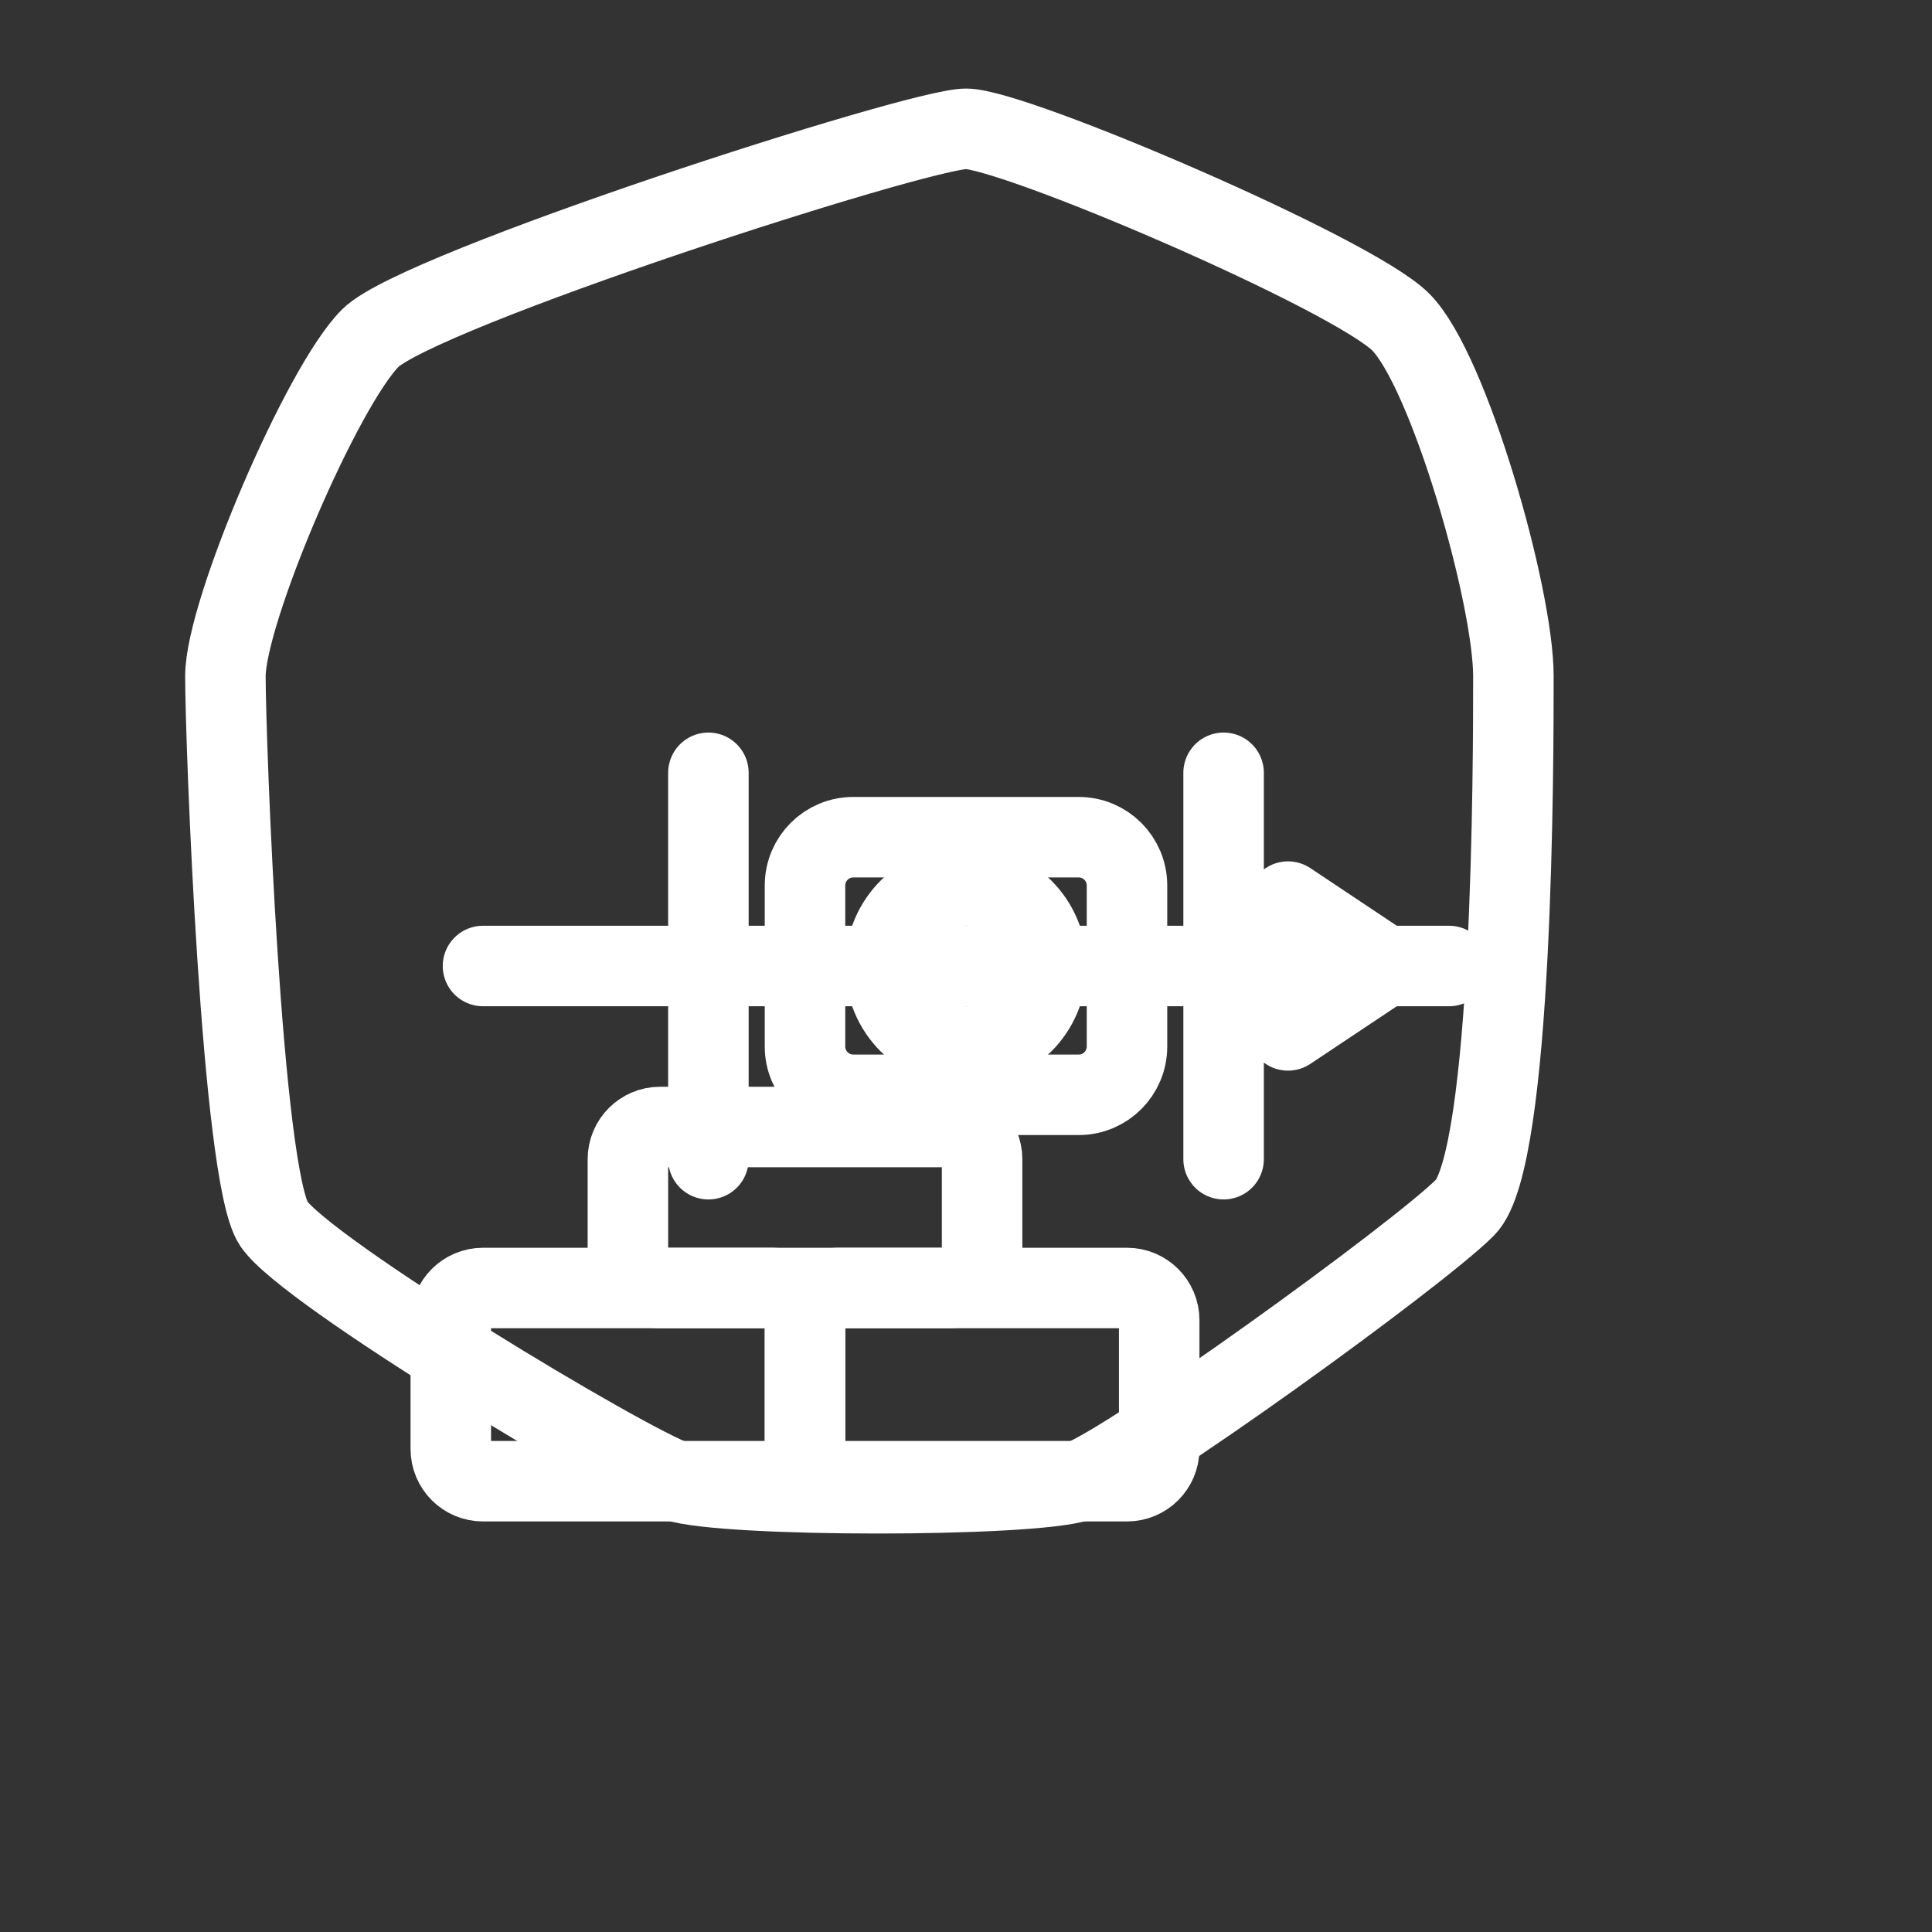 <svg xmlns="http://www.w3.org/2000/svg" width="240" height="240" viewBox="0 0 240 240" fill="none"><rect x="0" y="0" width="240" height="240" fill="#333333" stroke="none"/><path d="M120 16C126 16 168 34 174 40C180 46 188 74 188 84C188 94 188 144 182 150C176 156 140 182 134 184C128 186 90 186 84 184C78 182 38 158 34 152C30 146 28 92 28 84C28 76 40 48 46 42C52 36 114 16 120 16Z" stroke="white" stroke-width="10" stroke-linecap="round" stroke-linejoin="round"></path><path d="M60 120H180" stroke="white" stroke-width="10" stroke-linecap="round" stroke-linejoin="round"></path><path d="M88 96V144M152 96V144" stroke="white" stroke-width="10" stroke-linecap="round" stroke-linejoin="round"></path><path d="M134 104H106C102.686 104 100 106.686 100 110V130C100 133.314 102.686 136 106 136H134C137.314 136 140 133.314 140 130V110C140 106.686 137.314 104 134 104Z" stroke="white" stroke-width="10" stroke-linecap="round" stroke-linejoin="round"></path><path d="M120 130C125.523 130 130 125.523 130 120C130 114.477 125.523 110 120 110C114.477 110 110 114.477 110 120C110 125.523 114.477 130 120 130Z" stroke="white" stroke-width="10" stroke-linecap="round" stroke-linejoin="round"></path><path d="M160 112L172 120L160 128" stroke="white" stroke-width="10" stroke-linecap="round" stroke-linejoin="round"></path><path d="M96 160H60C57.791 160 56 161.791 56 164V180C56 182.209 57.791 184 60 184H96C98.209 184 100 182.209 100 180V164C100 161.791 98.209 160 96 160Z" stroke="white" stroke-width="10" stroke-linecap="round" stroke-linejoin="round"></path><path d="M140 160H104C101.791 160 100 161.791 100 164V180C100 182.209 101.791 184 104 184H140C142.209 184 144 182.209 144 180V164C144 161.791 142.209 160 140 160Z" stroke="white" stroke-width="10" stroke-linecap="round" stroke-linejoin="round"></path><path d="M118 140H82C79.791 140 78 141.791 78 144V156C78 158.209 79.791 160 82 160H118C120.209 160 122 158.209 122 156V144C122 141.791 120.209 140 118 140Z" stroke="white" stroke-width="10" stroke-linecap="round" stroke-linejoin="round"></path></svg>